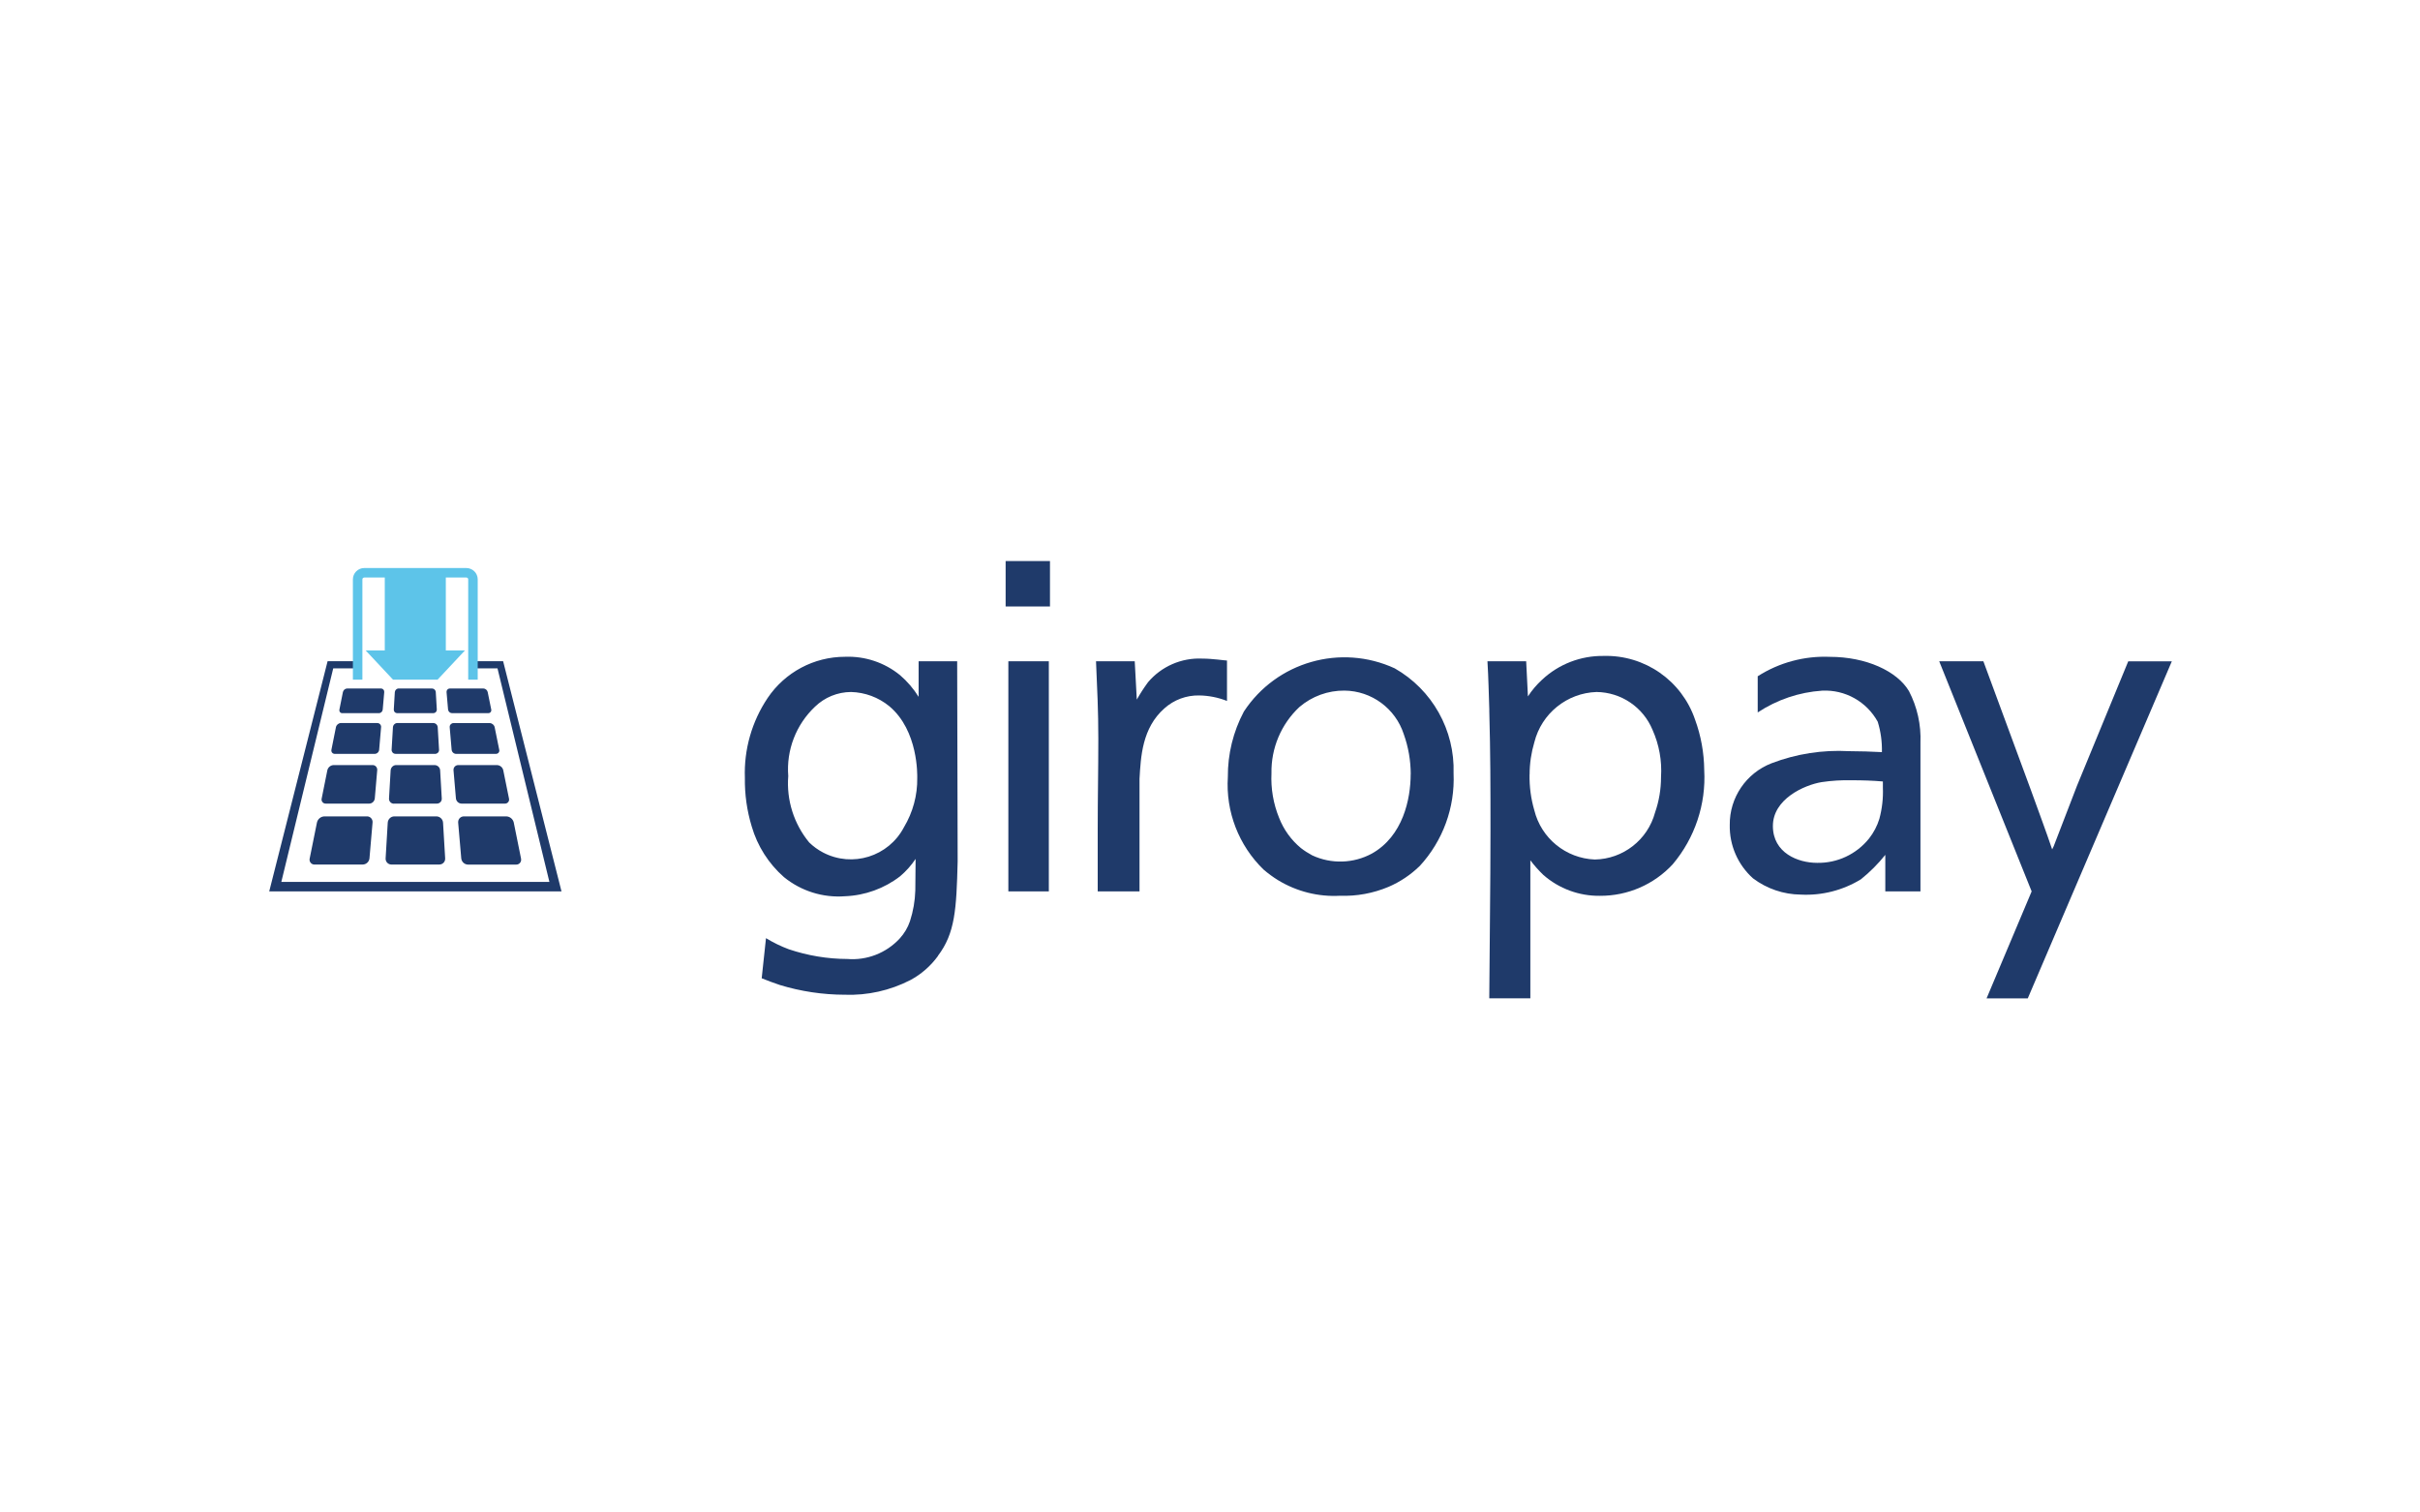 <?xml version="1.0" encoding="UTF-8"?><svg id="uuid-d6f2f9b3-3c5f-4e75-b10d-893d84bc3f5b" xmlns="http://www.w3.org/2000/svg" viewBox="0 0 400 250"><defs><style>.uuid-90a53353-3a9c-4800-86a2-42e3ee016a84{fill:#5dc4e9;}.uuid-bb9fc24d-50d8-4e3b-b1a1-c3e1e1e98c8c{fill:#1f3a6a;}</style></defs><polygon class="uuid-bb9fc24d-50d8-4e3b-b1a1-c3e1e1e98c8c" points="83.16 109.29 78.77 109.29 78.77 110.47 82.23 110.47 90.81 145.77 46.5 145.77 55.08 110.47 58.54 110.47 58.54 109.29 54.15 109.29 44.5 147.34 92.81 147.34 83.16 109.29"/><path class="uuid-90a53353-3a9c-4800-86a2-42e3ee016a84" d="M77.11,93.89h-16.91c-1.03,0-1.87.84-1.87,1.87v16.58h1.57v-16.58c0-.16.13-.29.3-.3h3.4v12.05h-3.16l4.52,4.83h7.37l4.52-4.83h-3.16v-12.05h3.4c.16,0,.3.13.3.3v16.58h1.57v-16.58c0-1.03-.84-1.86-1.87-1.87Z"/><path class="uuid-bb9fc24d-50d8-4e3b-b1a1-c3e1e1e98c8c" d="M65.1,132.83h7.11c.44,0,.81-.35.81-.79,0-.02,0-.04,0-.06l-.27-4.66c-.03-.48-.43-.85-.91-.86h-6.36c-.48,0-.87.38-.91.86l-.27,4.66c-.03.44.3.83.75.86.02,0,.04,0,.06,0Z"/><path class="uuid-bb9fc24d-50d8-4e3b-b1a1-c3e1e1e98c8c" d="M61.56,126.46h-6.42c-.49.02-.91.36-1.03.84l-.94,4.69c-.09.36.13.73.49.82.06.02.13.02.2.02h7.16c.48,0,.88-.38.93-.86l.4-4.66c.04-.43-.27-.81-.69-.85-.03,0-.06,0-.09,0Z"/><path class="uuid-bb9fc24d-50d8-4e3b-b1a1-c3e1e1e98c8c" d="M65.39,124.61h6.53c.35,0,.65-.28.65-.64,0-.02,0-.03,0-.05l-.22-3.72c-.03-.38-.34-.68-.73-.69h-5.94c-.38,0-.7.3-.73.69l-.22,3.72c-.02.35.24.66.6.68.02,0,.03,0,.05,0Z"/><path class="uuid-bb9fc24d-50d8-4e3b-b1a1-c3e1e1e98c8c" d="M62.35,119.51h-6c-.39.01-.73.29-.82.67l-.75,3.75c-.07.29.1.58.39.66.05.01.11.02.16.02h6.59c.39,0,.71-.3.75-.68l.32-3.73c.04-.34-.21-.65-.55-.68-.02,0-.05,0-.07,0Z"/><path class="uuid-bb9fc24d-50d8-4e3b-b1a1-c3e1e1e98c8c" d="M81.97,124.61c.3.01.55-.22.57-.51,0-.05,0-.11-.02-.16l-.76-3.75c-.09-.38-.43-.66-.82-.67h-5.98c-.34,0-.63.27-.63.61,0,.02,0,.05,0,.07l.32,3.73c.04.38.36.68.75.68h6.57Z"/><path class="uuid-bb9fc24d-50d8-4e3b-b1a1-c3e1e1e98c8c" d="M65.67,117.88h5.96c.31,0,.56-.25.57-.56,0-.01,0-.03,0-.04l-.17-2.88c-.02-.34-.3-.6-.64-.6h-5.49c-.34,0-.61.27-.64.6l-.17,2.88c-.02.31.21.58.52.6.01,0,.03,0,.04,0Z"/><path class="uuid-bb9fc24d-50d8-4e3b-b1a1-c3e1e1e98c8c" d="M80.71,117.88c.26.01.48-.19.5-.45,0-.05,0-.09-.01-.14l-.59-2.9c-.08-.34-.38-.58-.72-.59h-5.53c-.3,0-.55.23-.55.54,0,.02,0,.04,0,.06l.25,2.88c.04.34.32.59.65.6h6.01Z"/><path class="uuid-bb9fc24d-50d8-4e3b-b1a1-c3e1e1e98c8c" d="M62.96,113.8h-5.56c-.35.01-.64.25-.72.59l-.58,2.9c-.06.25.09.51.34.58.05.01.09.02.14.01h6.03c.34,0,.62-.26.65-.6l.25-2.88c.03-.3-.19-.57-.49-.6-.02,0-.04,0-.07,0Z"/><path class="uuid-bb9fc24d-50d8-4e3b-b1a1-c3e1e1e98c8c" d="M83.44,132.83c.37.02.69-.27.71-.64,0-.07,0-.13-.02-.2l-.95-4.69c-.11-.48-.54-.82-1.03-.84h-6.4c-.43,0-.78.33-.79.76,0,.03,0,.06,0,.09l.4,4.66c.05.48.45.85.93.86h7.14Z"/><path class="uuid-bb9fc24d-50d8-4e3b-b1a1-c3e1e1e98c8c" d="M72.14,134.94h-6.96c-.58,0-1.05.46-1.09,1.03l-.35,5.9c-.04.53.36.99.9,1.03.03,0,.05,0,.08,0h7.89c.53,0,.97-.42.97-.95,0-.03,0-.05,0-.08l-.35-5.9c-.04-.57-.52-1.02-1.09-1.03Z"/><path class="uuid-bb9fc24d-50d8-4e3b-b1a1-c3e1e1e98c8c" d="M60.63,134.94h-7.01c-.59.02-1.1.43-1.23,1.01l-1.2,5.94c-.11.44.15.88.59.99.08.02.16.03.24.02h7.93c.58-.01,1.06-.45,1.12-1.03l.51-5.91c.05-.51-.32-.97-.83-1.02-.04,0-.07,0-.11,0Z"/><path class="uuid-bb9fc24d-50d8-4e3b-b1a1-c3e1e1e98c8c" d="M84.92,135.95c-.14-.58-.64-.99-1.24-1.01h-7c-.52,0-.94.4-.95.92,0,.04,0,.07,0,.11l.51,5.91c.06.58.54,1.02,1.12,1.03h7.93c.45.02.83-.32.85-.77,0-.08,0-.16-.02-.24l-1.2-5.94Z"/><path class="uuid-bb9fc24d-50d8-4e3b-b1a1-c3e1e1e98c8c" d="M173.36,109.3h-6.69v38.04h6.69v-38.04ZM151.61,128.57c.05,2.87-.72,5.7-2.2,8.17-2.54,4.84-8.52,6.71-13.37,4.17-.84-.44-1.61-1-2.29-1.66-2.53-3.07-3.78-7.01-3.46-10.98-.34-4.29,1.29-8.5,4.42-11.46,1.6-1.55,3.73-2.42,5.96-2.43,2.3.06,4.52.88,6.31,2.34,4.85,4.05,4.63,11.49,4.63,11.85M155.03,157.99c2.83-3.74,3.06-7.63,3.26-15.6l-.08-33.09h-6.37v5.88c-.84-1.34-1.87-2.55-3.07-3.58-2.56-2.09-5.79-3.17-9.1-3.04-5.13,0-9.91,2.55-12.78,6.8-2.62,3.9-3.94,8.53-3.77,13.22-.04,2.72.34,5.42,1.13,8.02.94,3.24,2.79,6.15,5.33,8.38,2.84,2.31,6.45,3.44,10.1,3.16,3.3-.13,6.48-1.28,9.1-3.3.98-.83,1.84-1.8,2.56-2.87l-.05,5.22c-.05,1.72-.35,3.43-.88,5.07-.36,1.07-.95,2.05-1.71,2.88-2.22,2.39-5.4,3.63-8.65,3.37-3.29-.01-6.56-.56-9.68-1.61-1.31-.49-2.56-1.1-3.76-1.83l-.71,6.63c1.07.43,1.86.72,3,1.11,3.47,1.06,7.08,1.6,10.71,1.61,3.77.14,7.52-.7,10.88-2.43,1.8-.97,3.35-2.33,4.55-3.98M166.22,100.25h7.33v-7.51h-7.33v7.51ZM198.2,114.95c1.58.02,3.14.33,4.61.91v-6.68c-.34,0-2.39-.32-4.09-.32-3.43-.16-6.74,1.28-8.96,3.9-.68.92-1.3,1.88-1.86,2.88l-.34-6.34h-6.4c.2,4.77.38,8.09.38,12.79,0,5.51-.1,9.4-.1,14.86v10.39h6.91v-18.62c.21-3.61.42-8.38,4.11-11.63,1.58-1.42,3.63-2.18,5.75-2.14M233.17,127.95c0,4.16-1.29,10.25-6.4,13.13-3.06,1.66-6.73,1.77-9.88.3-.65-.35-1.28-.75-1.86-1.2-1.61-1.33-2.85-3.05-3.61-5-.95-2.33-1.38-4.84-1.26-7.36-.08-4.14,1.59-8.12,4.61-10.95,2.08-1.78,4.73-2.75,7.47-2.72,4.47.05,8.41,2.95,9.79,7.21.76,2.12,1.14,4.34,1.15,6.59M234.66,143.15c3.83-4.16,5.85-9.67,5.6-15.32.23-7.14-3.52-13.83-9.73-17.36-8.93-4.11-19.53-1.08-24.93,7.14-1.77,3.33-2.68,7.05-2.65,10.82-.37,5.72,1.79,11.31,5.9,15.3.76.65,1.57,1.25,2.42,1.77,3.07,1.86,6.63,2.76,10.22,2.56,2.76.1,5.5-.41,8.04-1.48,1.9-.82,3.64-1.98,5.12-3.43"/><path class="uuid-bb9fc24d-50d8-4e3b-b1a1-c3e1e1e98c8c" d="M246.16,117.39c.2,7.35.2,12.58.2,19.97,0,9.22-.15,18.44-.2,27.65h6.79v-22.81c.65.86,1.37,1.67,2.15,2.42,2.59,2.27,5.93,3.5,9.37,3.45,4.56.02,8.92-1.87,12.01-5.21,3.66-4.34,5.53-9.92,5.21-15.59-.03-2.85-.54-5.67-1.52-8.34-2.2-6.44-8.32-10.7-15.12-10.51-3.76-.05-7.4,1.35-10.15,3.92-.9.82-1.69,1.75-2.35,2.77l-.29-5.81h-6.4c.18,3.03.2,5.08.31,8.09ZM252.83,127.99c0-1.8.27-3.58.78-5.3,1.19-4.76,5.39-8.15,10.29-8.31,4.06.05,7.7,2.51,9.25,6.27,1.09,2.44,1.57,5.12,1.4,7.79,0,2-.33,3.98-.99,5.87-1.22,4.51-5.28,7.68-9.96,7.76-4.78-.19-8.86-3.51-10-8.16-.56-1.92-.82-3.91-.78-5.91Z"/><path class="uuid-bb9fc24d-50d8-4e3b-b1a1-c3e1e1e98c8c" d="M351.78,109.3l-8.48,20.59-3.84,9.97-.26.54c-.96-2.85-2.29-6.42-3.51-9.8l-7.86-21.3h-7.3l15.28,38.04-7.45,17.68h6.81l23.81-55.71h-7.21Z"/><path class="uuid-bb9fc24d-50d8-4e3b-b1a1-c3e1e1e98c8c" d="M315.53,114.23c-1.98-3.32-7.1-5.66-13.07-5.66-4.21-.18-8.38.94-11.93,3.21v5.98c3.18-2.1,6.85-3.35,10.65-3.6,3.8-.19,7.36,1.81,9.19,5.14.5,1.62.73,3.32.69,5.02-1.76-.09-3.64-.16-5.46-.16-4.35-.24-8.71.44-12.78,2-4.2,1.62-6.96,5.69-6.91,10.19-.07,3.36,1.34,6.59,3.84,8.83,2.28,1.72,5.05,2.66,7.9,2.69,3.49.18,6.96-.71,9.94-2.53,1.49-1.2,2.84-2.55,4.03-4.04v6.04h5.81v-24.56c.12-2.97-.53-5.92-1.9-8.55ZM311.22,130.2c.07,1.73-.13,3.47-.58,5.14-.36,1.18-.94,2.28-1.7,3.25-2.09,2.61-5.27,4.1-8.61,4.03-3.13,0-7.29-1.63-7.29-6.09s5.18-6.77,8.04-7.25c1.66-.25,3.35-.35,5.03-.31,1.7,0,3.41.05,5.11.2v1.04Z"/></svg>